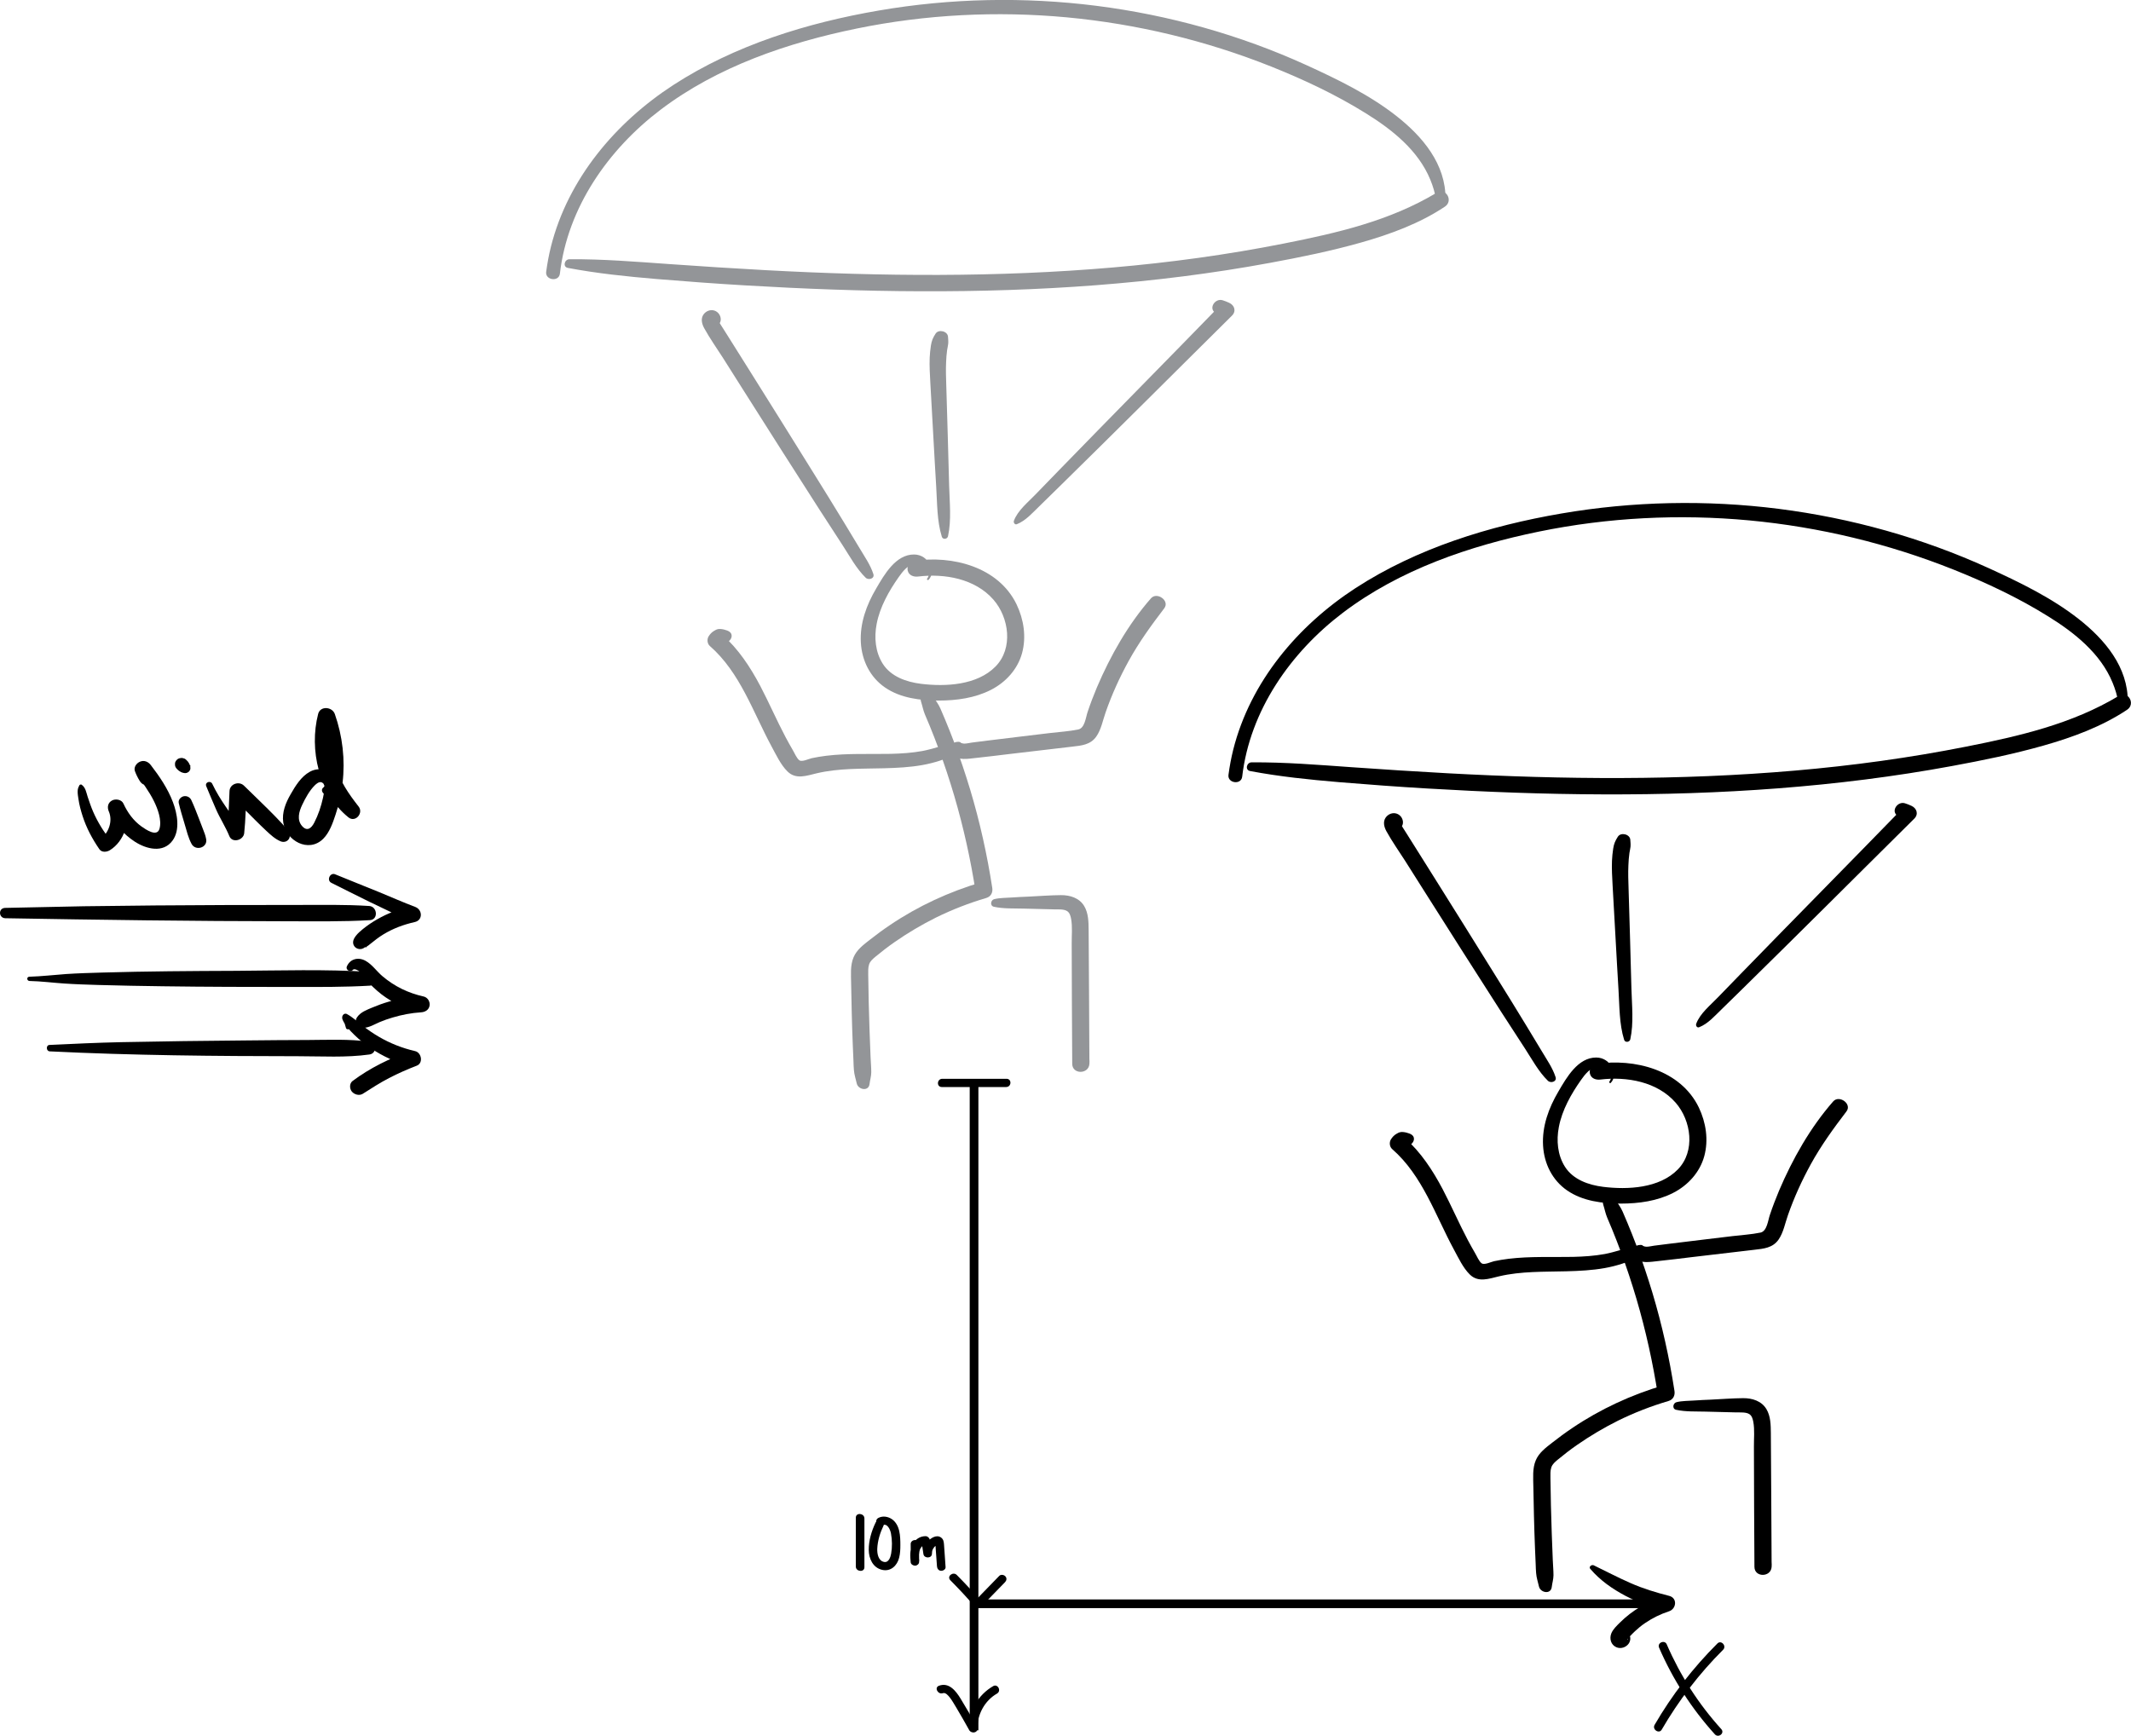 <?xml version="1.0" encoding="utf-8"?>
<!-- Generator: Adobe Illustrator 28.0.0, SVG Export Plug-In . SVG Version: 6.00 Build 0)  -->
<svg version="1.1" xmlns="http://www.w3.org/2000/svg" xmlns:xlink="http://www.w3.org/1999/xlink" x="0px" y="0px"
	 viewBox="0 0 245.49 199.99" style="enable-background:new 0 0 245.49 199.99;" xml:space="preserve">
<style type="text/css">
	.st0{fill:#939598;}
	.st1{fill:none;stroke:#000000;stroke-miterlimit:10;}
</style>
<g id="background">
</g>
<g id="main">
	<g>
		<g>
			<path class="st0" d="M106.97,66.81c0.47-0.5,0.41-1.1,0.16-1.7c-0.31-0.74-0.99-1.21-1.82-1.22c-2.12-0.02-3.44,2.32-4.37,3.91
				c-1.12,1.9-1.9,4.02-1.77,6.25c0.12,2.06,1.06,3.98,2.78,5.16c1.78,1.23,4.08,1.51,6.19,1.51c2.05,0,4.17-0.29,6.01-1.23
				c1.71-0.87,3.08-2.37,3.59-4.23c0.51-1.88,0.2-3.88-0.63-5.62c-2.1-4.34-7.42-5.68-11.84-5.01c-0.51,0.08-0.82,0.66-0.7,1.13
				c0.14,0.55,0.69,0.73,1.19,0.67c3.06-0.37,6.56,0.24,8.68,2.66c1.81,2.07,2.3,5.61,0.25,7.7c-2.12,2.17-5.77,2.35-8.6,2
				c-1.67-0.21-3.44-0.82-4.39-2.3c-0.87-1.36-1.01-3.05-0.71-4.6c0.37-1.95,1.42-3.81,2.55-5.41c0.44-0.63,1.08-1.44,1.9-1.56
				c0.9-0.14,2.01,0.89,1.37,1.75C106.72,66.76,106.88,66.9,106.97,66.81L106.97,66.81z"/>
		</g>
	</g>
	<g>
		<g>
			<path class="st0" d="M106.11,80.87c0.16,0.49,0.24,0.97,0.44,1.45c0.2,0.46,0.39,0.92,0.58,1.38c0.35,0.86,0.69,1.73,1.01,2.6
				c0.66,1.78,1.25,3.58,1.79,5.4c1.07,3.64,1.89,7.35,2.47,11.1c0.23-0.39,0.47-0.77,0.7-1.16c-3.75,1.1-7.34,2.76-10.58,4.95
				c-0.79,0.53-1.55,1.09-2.3,1.68c-0.73,0.57-1.52,1.15-1.89,2.03c-0.4,0.94-0.29,2.03-0.28,3.03c0.02,1.12,0.04,2.24,0.07,3.36
				c0.03,1.24,0.07,2.49,0.12,3.73c0.02,0.62,0.05,1.24,0.08,1.87c0.01,0.33,0.02,0.66,0.05,1c0.04,0.55,0.21,1.02,0.33,1.56
				c0.17,0.71,1.36,0.94,1.47,0.06c0.05-0.45,0.2-0.91,0.2-1.37c0-0.58-0.06-1.16-0.08-1.74c-0.04-1.04-0.08-2.07-0.12-3.11
				c-0.07-2.12-0.13-4.23-0.15-6.35c0-0.4-0.03-0.83,0.1-1.22c0.13-0.39,0.44-0.64,0.75-0.9c0.71-0.59,1.44-1.15,2.2-1.68
				c1.51-1.05,3.1-1.99,4.74-2.81c1.87-0.92,3.8-1.67,5.8-2.26c0.54-0.16,0.78-0.62,0.7-1.16c-0.59-3.82-1.43-7.61-2.54-11.31
				c-0.56-1.85-1.17-3.68-1.86-5.49c-0.33-0.87-0.67-1.73-1.03-2.59c-0.18-0.43-0.36-0.86-0.55-1.29c-0.21-0.48-0.51-0.86-0.78-1.31
				C107.08,79.5,105.78,79.89,106.11,80.87L106.11,80.87z"/>
		</g>
	</g>
	<g>
		<g>
			<path class="st0" d="M114.5,104.48c1.09,0.24,2.3,0.18,3.41,0.21c1.18,0.03,2.36,0.06,3.54,0.09c0.46,0.01,1.12-0.05,1.5,0.21
				c0.28,0.19,0.38,0.56,0.44,0.88c0.17,0.92,0.06,1.93,0.07,2.86c0.01,4.62,0.03,9.23,0.06,13.85c0.01,1.23,1.89,1.22,1.98,0.01
				c0.03-0.37-0.01-0.76-0.07-1.13c-0.13-0.75-1.27-0.92-1.56-0.19c-0.17,0.43-0.28,0.85-0.35,1.31c0.66,0,1.32,0.01,1.98,0.01
				c-0.03-5.15-0.05-10.3-0.09-15.45c-0.01-0.92-0.02-1.92-0.51-2.74c-0.56-0.94-1.64-1.27-2.68-1.26
				c-1.24,0.01-2.49,0.11-3.72,0.17c-0.64,0.03-1.28,0.05-1.92,0.1c-0.66,0.05-1.38,0.03-2.03,0.19
				C114.13,103.68,114,104.37,114.5,104.48L114.5,104.48z"/>
		</g>
	</g>
	<g>
		<g>
			<path class="st0" d="M109.65,85.97c-0.56-0.27-1.1-0.03-1.67,0.13c-0.57,0.16-1.13,0.32-1.71,0.43c-1.2,0.22-2.43,0.3-3.65,0.33
				c-2.48,0.05-4.96-0.08-7.43,0.22c-0.56,0.07-1.12,0.16-1.68,0.28c-0.35,0.08-1.1,0.45-1.41,0.25c-0.31-0.2-0.58-0.87-0.77-1.18
				c-0.29-0.5-0.57-1-0.84-1.51c-1.02-1.93-1.89-3.94-2.9-5.87c-1.15-2.18-2.53-4.28-4.39-5.92c0.05,0.38,0.1,0.76,0.15,1.14
				c0.11-0.18,0.27-0.21,0.46-0.3c0.44-0.21,0.71-0.84,0.21-1.19c-0.27-0.19-0.96-0.37-1.31-0.29c-0.16,0.03-0.32,0.12-0.45,0.2
				c-0.26,0.15-0.46,0.37-0.62,0.62c-0.22,0.35-0.17,0.87,0.15,1.14c3.48,3.05,4.95,7.59,7.09,11.55c0.52,0.95,1.05,2.11,1.83,2.88
				c0.98,0.98,2.22,0.49,3.38,0.22c2.54-0.6,5.18-0.51,7.77-0.58c1.47-0.04,2.95-0.11,4.4-0.37c0.68-0.12,1.35-0.29,2-0.5
				c0.55-0.18,1.47-0.48,1.62-1.12C109.91,86.34,109.86,86.07,109.65,85.97L109.65,85.97z"/>
		</g>
	</g>
	<g>
		<g>
			<path class="st0" d="M110.61,85.51c-0.15-0.05-0.15-0.04-0.32-0.03c-0.66,0.03-1.42,0.89-0.73,1.46c0.89,0.73,1.9,0.49,2.97,0.38
				c1.23-0.13,2.45-0.28,3.67-0.43c2.44-0.29,4.88-0.57,7.32-0.86c1.06-0.12,2.1-0.21,2.77-1.16c0.57-0.81,0.76-1.9,1.09-2.83
				c0.71-2.03,1.6-3.99,2.64-5.88c1.19-2.16,2.61-4.12,4.1-6.07c0.67-0.87-0.84-1.94-1.53-1.15c-2.63,3-4.67,6.61-6.23,10.27
				c-0.39,0.93-0.75,1.87-1.07,2.83c-0.21,0.62-0.32,1.85-1.07,2.01c-1.06,0.22-2.18,0.28-3.25,0.41c-1.14,0.14-2.27,0.28-3.41,0.41
				c-1.26,0.15-2.52,0.31-3.78,0.46c-0.61,0.07-1.21,0.15-1.82,0.23c-0.28,0.04-0.6,0.12-0.88,0.12c-0.26,0-0.43-0.13-0.67-0.21
				c0.01,0.08,0.02,0.17,0.03,0.25c0.05-0.01,0.1-0.02,0.14-0.03C110.69,85.71,110.72,85.55,110.61,85.51L110.61,85.51z"/>
		</g>
	</g>
	<g>
		<g>
			<path class="st0" d="M100.61,66.14c-0.34-1.06-1.01-2-1.57-2.95c-0.59-0.99-1.19-1.97-1.79-2.96c-1.17-1.93-2.36-3.85-3.55-5.76
				c-2.38-3.83-4.76-7.65-7.16-11.47c-0.69-1.09-1.37-2.19-2.06-3.28c-0.33-0.53-0.66-1.06-1-1.59c-0.16-0.25-0.31-0.49-0.47-0.74
				c-0.08-0.13-0.15-0.27-0.24-0.39c-0.03-0.04-0.05-0.08-0.06-0.12c-0.13-0.39-0.5-0.31-1.12,0.23c0-0.19,0.01-0.37,0.01-0.56
				c0.05-0.06,0.1-0.13,0.16-0.19c-0.67,0.34-0.16,1.33,0.49,1.26c1.07-0.12,0.98-1.48,0.09-1.82c-0.48-0.18-1.01,0.03-1.3,0.44
				c-0.34,0.49-0.18,1.09,0.08,1.57c0.65,1.18,1.45,2.31,2.18,3.45c0.76,1.2,1.51,2.39,2.27,3.59c2.93,4.64,5.88,9.26,8.84,13.88
				c0.89,1.38,1.78,2.75,2.68,4.13c0.8,1.23,1.57,2.67,2.63,3.7C100.04,66.88,100.79,66.68,100.61,66.14L100.61,66.14z"/>
		</g>
	</g>
	<g>
		<g>
			<path class="st0" d="M109.21,61.79c0.41-1.87,0.18-3.93,0.13-5.84c-0.05-1.94-0.11-3.87-0.16-5.8c-0.06-1.92-0.11-3.83-0.17-5.75
				c-0.03-0.88-0.06-1.76-0.02-2.65c0.02-0.48,0.05-0.95,0.12-1.43c0.03-0.23,0.1-0.46,0.12-0.69c0.03-0.29,0-0.53-0.02-0.82
				c-0.03-0.65-1.08-0.91-1.43-0.37c-0.31,0.48-0.45,0.81-0.54,1.37c-0.07,0.46-0.12,0.93-0.14,1.4c-0.04,0.94,0.02,1.89,0.07,2.83
				c0.12,2.09,0.24,4.17,0.35,6.26c0.11,1.93,0.21,3.85,0.33,5.78c0.12,1.89,0.08,3.94,0.65,5.77
				C108.62,62.21,109.14,62.12,109.21,61.79L109.21,61.79z"/>
		</g>
	</g>
	<g>
		<g>
			<path class="st0" d="M117.14,60.4c1.02-0.4,1.79-1.3,2.56-2.04c0.81-0.79,1.62-1.58,2.42-2.37c1.61-1.59,3.22-3.17,4.83-4.76
				c3.19-3.15,6.37-6.32,9.55-9.48c1.81-1.79,3.61-3.59,5.42-5.38c0.52-0.51,0.3-1.2-0.32-1.48c-0.24-0.11-0.48-0.21-0.74-0.29
				c-0.89-0.29-1.71,0.97-0.8,1.48c0.31,0.17,0.63,0.32,0.95,0.46c-0.11-0.49-0.22-0.98-0.32-1.48c-6.25,6.43-12.55,12.8-18.8,19.23
				c-0.86,0.89-1.73,1.77-2.59,2.67c-0.86,0.9-2.07,1.86-2.5,3.05C116.73,60.21,116.9,60.49,117.14,60.4L117.14,60.4z"/>
		</g>
	</g>
	<g>
		<g>
			<path class="st0" d="M65.42,30.87c3.38,0.64,6.8,0.99,10.23,1.28c3.38,0.28,6.76,0.53,10.15,0.73c6.75,0.4,13.51,0.66,20.27,0.68
				c13.47,0.05,26.97-0.82,40.22-3.27c3.53-0.65,7.06-1.37,10.52-2.35c3.35-0.95,6.73-2.19,9.64-4.13c1.02-0.68,0.1-2.24-0.94-1.61
				c-5.39,3.25-11.5,4.65-17.61,5.86c-6.51,1.29-13.1,2.19-19.71,2.76c-13.29,1.15-26.66,1.03-39.97,0.31
				c-3.69-0.2-7.39-0.44-11.08-0.7c-3.85-0.27-7.69-0.59-11.55-0.56C65.02,29.88,64.8,30.76,65.42,30.87L65.42,30.87z"/>
		</g>
	</g>
	<g>
		<g>
			<path class="st0" d="M166.52,22.94c0.05-4.03-2.65-7.22-5.66-9.58c-3.12-2.45-6.8-4.23-10.39-5.87
				c-7.64-3.48-15.83-5.76-24.16-6.82c-8.31-1.05-16.8-0.88-25.06,0.54c-8.28,1.42-16.6,3.99-23.69,8.59
				c-6.66,4.33-12.12,10.8-14.09,18.61c-0.24,0.96-0.42,1.93-0.55,2.91c-0.13,0.97,1.47,1.19,1.58,0.21
				c0.89-7.63,5.58-14.32,11.59-18.88c6.55-4.97,14.61-7.72,22.6-9.36c7.96-1.63,16.13-2.04,24.22-1.29
				c8.08,0.76,16.02,2.67,23.56,5.68c3.75,1.5,7.45,3.24,10.88,5.38c3.02,1.87,6.03,4.26,7.42,7.64c0.31,0.75,0.54,1.52,0.67,2.32
				C165.54,23.61,166.51,23.54,166.52,22.94L166.52,22.94z"/>
		</g>
	</g>
	<g>
		<g>
			<path d="M185.56,124.77c0.47-0.5,0.41-1.1,0.16-1.7c-0.31-0.74-0.99-1.21-1.82-1.22c-2.12-0.02-3.44,2.32-4.37,3.91
				c-1.12,1.9-1.9,4.02-1.77,6.25c0.12,2.06,1.06,3.98,2.78,5.16c1.78,1.23,4.08,1.51,6.19,1.51c2.05,0,4.17-0.29,6.01-1.23
				c1.71-0.87,3.08-2.37,3.59-4.23c0.51-1.88,0.2-3.88-0.63-5.62c-2.1-4.34-7.42-5.68-11.84-5.01c-0.51,0.08-0.82,0.66-0.7,1.13
				c0.14,0.55,0.69,0.73,1.19,0.67c3.06-0.37,6.56,0.24,8.68,2.66c1.81,2.07,2.3,5.61,0.25,7.7c-2.12,2.17-5.77,2.35-8.6,2
				c-1.67-0.21-3.44-0.82-4.39-2.3c-0.87-1.36-1.01-3.05-0.71-4.6c0.37-1.95,1.42-3.81,2.55-5.41c0.44-0.63,1.08-1.44,1.9-1.56
				c0.9-0.14,2.01,0.89,1.37,1.75C185.32,124.72,185.48,124.86,185.56,124.77L185.56,124.77z"/>
		</g>
	</g>
	<g>
		<g>
			<path d="M184.7,138.83c0.16,0.49,0.24,0.97,0.44,1.45c0.2,0.46,0.39,0.92,0.58,1.38c0.35,0.86,0.69,1.73,1.01,2.6
				c0.66,1.78,1.25,3.58,1.79,5.4c1.07,3.64,1.89,7.35,2.47,11.1c0.23-0.39,0.47-0.77,0.7-1.16c-3.75,1.1-7.34,2.76-10.58,4.95
				c-0.79,0.53-1.55,1.09-2.3,1.68c-0.73,0.57-1.52,1.15-1.89,2.03c-0.4,0.94-0.29,2.03-0.28,3.03c0.02,1.12,0.04,2.24,0.07,3.36
				c0.03,1.24,0.07,2.49,0.12,3.73c0.02,0.62,0.05,1.24,0.08,1.87c0.01,0.33,0.02,0.66,0.05,1c0.04,0.55,0.21,1.02,0.33,1.56
				c0.17,0.71,1.36,0.94,1.47,0.06c0.05-0.45,0.2-0.91,0.2-1.37c0-0.58-0.06-1.16-0.08-1.74c-0.04-1.04-0.08-2.07-0.12-3.11
				c-0.07-2.12-0.13-4.23-0.15-6.35c0-0.4-0.03-0.83,0.1-1.22c0.13-0.39,0.44-0.64,0.75-0.9c0.71-0.59,1.44-1.15,2.2-1.68
				c1.51-1.05,3.1-1.99,4.74-2.81c1.87-0.92,3.8-1.67,5.8-2.26c0.54-0.16,0.78-0.62,0.7-1.16c-0.59-3.82-1.43-7.61-2.54-11.31
				c-0.56-1.85-1.17-3.68-1.86-5.49c-0.33-0.87-0.67-1.73-1.03-2.59c-0.18-0.43-0.36-0.86-0.55-1.29c-0.21-0.48-0.51-0.86-0.78-1.31
				C185.68,137.46,184.37,137.86,184.7,138.83L184.7,138.83z"/>
		</g>
	</g>
	<g>
		<g>
			<path d="M193.09,162.44c1.09,0.24,2.3,0.18,3.41,0.21c1.18,0.03,2.36,0.06,3.54,0.09c0.46,0.01,1.12-0.05,1.5,0.21
				c0.28,0.19,0.38,0.56,0.44,0.88c0.17,0.92,0.06,1.93,0.07,2.86c0.01,4.62,0.03,9.23,0.06,13.85c0.01,1.23,1.89,1.22,1.98,0.01
				c0.03-0.37-0.01-0.76-0.07-1.13c-0.13-0.75-1.27-0.92-1.56-0.19c-0.17,0.43-0.28,0.85-0.35,1.31c0.66,0,1.32,0.01,1.98,0.01
				c-0.03-5.15-0.05-10.3-0.09-15.45c-0.01-0.92-0.02-1.92-0.51-2.74c-0.56-0.94-1.64-1.27-2.68-1.26
				c-1.24,0.01-2.49,0.11-3.72,0.17c-0.64,0.03-1.28,0.05-1.92,0.1c-0.66,0.05-1.38,0.03-2.03,0.19
				C192.73,161.65,192.59,162.33,193.09,162.44L193.09,162.44z"/>
		</g>
	</g>
	<g>
		<g>
			<path d="M188.25,143.93c-0.56-0.27-1.1-0.03-1.67,0.13c-0.57,0.16-1.13,0.32-1.71,0.43c-1.2,0.22-2.43,0.3-3.65,0.33
				c-2.48,0.05-4.96-0.08-7.43,0.22c-0.56,0.07-1.12,0.16-1.68,0.28c-0.35,0.08-1.1,0.45-1.41,0.25c-0.31-0.2-0.58-0.87-0.77-1.18
				c-0.29-0.5-0.57-1-0.84-1.51c-1.02-1.93-1.89-3.94-2.9-5.87c-1.15-2.18-2.53-4.28-4.39-5.92c0.05,0.38,0.1,0.76,0.15,1.14
				c0.11-0.18,0.27-0.21,0.46-0.3c0.44-0.21,0.71-0.84,0.21-1.19c-0.27-0.19-0.96-0.37-1.31-0.29c-0.16,0.03-0.32,0.12-0.45,0.2
				c-0.26,0.15-0.46,0.37-0.62,0.62c-0.22,0.35-0.17,0.87,0.15,1.14c3.48,3.05,4.95,7.59,7.09,11.55c0.52,0.95,1.05,2.11,1.83,2.88
				c0.98,0.98,2.22,0.49,3.38,0.22c2.54-0.6,5.18-0.51,7.77-0.58c1.47-0.04,2.95-0.11,4.4-0.37c0.68-0.12,1.35-0.29,2-0.5
				c0.55-0.18,1.47-0.48,1.62-1.12C188.51,144.31,188.45,144.03,188.25,143.93L188.25,143.93z"/>
		</g>
	</g>
	<g>
		<g>
			<path d="M189.2,143.48c-0.15-0.05-0.15-0.04-0.32-0.03c-0.66,0.03-1.42,0.89-0.73,1.46c0.89,0.73,1.9,0.49,2.97,0.38
				c1.23-0.13,2.45-0.28,3.67-0.43c2.44-0.29,4.88-0.57,7.32-0.86c1.06-0.12,2.1-0.21,2.77-1.16c0.57-0.81,0.76-1.9,1.09-2.83
				c0.71-2.03,1.6-3.99,2.64-5.88c1.19-2.16,2.61-4.12,4.1-6.07c0.67-0.87-0.84-1.94-1.53-1.15c-2.63,3-4.67,6.61-6.23,10.27
				c-0.39,0.93-0.75,1.87-1.07,2.83c-0.21,0.62-0.32,1.85-1.07,2.01c-1.06,0.22-2.18,0.28-3.25,0.41c-1.14,0.14-2.27,0.28-3.41,0.41
				c-1.26,0.15-2.52,0.31-3.78,0.46c-0.61,0.07-1.21,0.15-1.82,0.23c-0.28,0.04-0.6,0.12-0.88,0.12c-0.26,0-0.43-0.13-0.67-0.21
				c0.01,0.08,0.02,0.17,0.03,0.25c0.05-0.01,0.1-0.02,0.14-0.03C189.29,143.68,189.31,143.52,189.2,143.48L189.2,143.48z"/>
		</g>
	</g>
	<g>
		<g>
			<path d="M179.2,124.1c-0.34-1.06-1.01-2-1.57-2.95c-0.59-0.99-1.19-1.97-1.79-2.96c-1.17-1.93-2.36-3.85-3.55-5.76
				c-2.38-3.83-4.76-7.65-7.16-11.47c-0.69-1.09-1.37-2.19-2.06-3.28c-0.33-0.53-0.66-1.06-1-1.59c-0.16-0.25-0.31-0.49-0.47-0.74
				c-0.08-0.13-0.15-0.27-0.24-0.39c-0.03-0.04-0.05-0.08-0.06-0.12c-0.13-0.39-0.5-0.31-1.12,0.23c0-0.19,0.01-0.37,0.01-0.56
				c0.05-0.06,0.1-0.13,0.16-0.19c-0.67,0.34-0.16,1.33,0.49,1.26c1.07-0.12,0.98-1.48,0.09-1.82c-0.48-0.18-1.01,0.03-1.3,0.44
				c-0.34,0.49-0.18,1.09,0.08,1.57c0.65,1.18,1.45,2.31,2.18,3.45c0.76,1.2,1.51,2.39,2.27,3.59c2.93,4.64,5.88,9.26,8.84,13.88
				c0.89,1.38,1.78,2.75,2.68,4.13c0.8,1.23,1.57,2.67,2.63,3.7C178.63,124.85,179.38,124.64,179.2,124.1L179.2,124.1z"/>
		</g>
	</g>
	<g>
		<g>
			<path d="M187.81,119.75c0.41-1.87,0.18-3.93,0.13-5.84c-0.05-1.94-0.11-3.87-0.16-5.8c-0.06-1.92-0.11-3.83-0.17-5.75
				c-0.03-0.88-0.06-1.76-0.02-2.65c0.02-0.48,0.05-0.95,0.12-1.43c0.03-0.23,0.1-0.46,0.12-0.69c0.03-0.29,0-0.53-0.02-0.82
				c-0.03-0.65-1.08-0.91-1.43-0.37c-0.31,0.48-0.45,0.81-0.54,1.37c-0.07,0.46-0.12,0.93-0.14,1.4c-0.04,0.94,0.02,1.89,0.07,2.83
				c0.12,2.09,0.24,4.17,0.35,6.26c0.11,1.93,0.21,3.85,0.33,5.78c0.12,1.89,0.08,3.94,0.65,5.77
				C187.22,120.17,187.74,120.08,187.81,119.75L187.81,119.75z"/>
		</g>
	</g>
	<g>
		<g>
			<path d="M195.74,118.36c1.02-0.4,1.79-1.3,2.56-2.04c0.81-0.79,1.62-1.58,2.42-2.37c1.61-1.59,3.22-3.17,4.83-4.76
				c3.19-3.15,6.37-6.32,9.55-9.48c1.81-1.79,3.61-3.59,5.42-5.38c0.52-0.51,0.3-1.2-0.32-1.48c-0.24-0.11-0.48-0.21-0.74-0.29
				c-0.89-0.29-1.71,0.97-0.8,1.48c0.31,0.17,0.63,0.32,0.95,0.46c-0.11-0.49-0.22-0.98-0.32-1.48c-6.25,6.43-12.55,12.8-18.8,19.23
				c-0.86,0.89-1.73,1.77-2.59,2.67c-0.86,0.9-2.07,1.86-2.5,3.05C195.33,118.18,195.5,118.46,195.74,118.36L195.74,118.36z"/>
		</g>
	</g>
	<g>
		<g>
			<path d="M144.01,88.84c3.38,0.64,6.8,0.99,10.23,1.28c3.38,0.28,6.76,0.53,10.15,0.73c6.75,0.4,13.51,0.66,20.27,0.68
				c13.47,0.05,26.97-0.82,40.22-3.27c3.53-0.65,7.06-1.37,10.52-2.35c3.35-0.95,6.73-2.19,9.64-4.13c1.02-0.68,0.1-2.24-0.94-1.61
				c-5.39,3.25-11.5,4.65-17.61,5.86c-6.51,1.29-13.1,2.19-19.71,2.76c-13.29,1.15-26.66,1.03-39.97,0.31
				c-3.69-0.2-7.39-0.44-11.08-0.7c-3.85-0.27-7.69-0.59-11.55-0.56C143.61,87.84,143.39,88.72,144.01,88.84L144.01,88.84z"/>
		</g>
	</g>
	<g>
		<g>
			<path d="M245.12,80.9c0.05-4.03-2.65-7.22-5.66-9.58c-3.12-2.45-6.8-4.23-10.39-5.87c-7.64-3.48-15.83-5.76-24.16-6.82
				c-8.31-1.05-16.8-0.88-25.06,0.54c-8.28,1.42-16.6,3.99-23.69,8.59c-6.66,4.33-12.12,10.8-14.09,18.61
				c-0.24,0.96-0.42,1.93-0.55,2.91c-0.13,0.97,1.47,1.19,1.58,0.21c0.89-7.63,5.58-14.32,11.59-18.88
				c6.55-4.97,14.61-7.72,22.6-9.36c7.96-1.63,16.13-2.04,24.22-1.29c8.08,0.76,16.02,2.67,23.56,5.68
				c3.75,1.5,7.45,3.24,10.88,5.38c3.02,1.87,6.03,4.26,7.42,7.64c0.31,0.75,0.54,1.52,0.67,2.32
				C244.14,81.57,245.11,81.5,245.12,80.9L245.12,80.9z"/>
		</g>
	</g>
	<g>
		<g>
			<path d="M183.2,180.77c1.14,1.33,2.53,2.3,4.08,3.12c1.41,0.74,2.91,1.37,4.46,1.78c0.01-0.59,0.02-1.19,0.03-1.78
				c-1.94,0.61-3.73,1.64-5.17,3.08c-0.36,0.36-0.79,0.76-0.98,1.24c-0.24,0.61-0.04,1.32,0.59,1.59c0.52,0.22,1.14,0.01,1.45-0.47
				c0.34-0.54,0.09-1.28-0.54-1.45c-0.42-0.11-0.89,0.02-1.09,0.43c-0.18,0.37-0.09,0.88,0.3,1.09c0.02,0.01,0.04,0.02,0.06,0.03
				c-0.1-0.11-0.2-0.22-0.31-0.33c0.01,0.01,0.01,0.03,0.02,0.04c-0.03-0.15-0.07-0.3-0.1-0.45c0,0.02-0.01,0.03-0.01,0.05
				c0.05-0.14,0.1-0.29,0.15-0.43c0.24-0.15,0.28-0.2,0.14-0.14c0.16-0.04,0.32-0.07,0.48-0.11c0.04,0.01,0.08,0.01,0.13,0.02
				c0.14,0.08,0.28,0.16,0.42,0.25c-0.02-0.02-0.03-0.04-0.05-0.05c0.08,0.14,0.16,0.28,0.24,0.41c0.1,0.28-0.16,0.3,0.02,0.12
				c0.1-0.1,0.19-0.21,0.28-0.31c0.17-0.19,0.36-0.36,0.54-0.54c0.36-0.34,0.75-0.66,1.16-0.94c0.85-0.58,1.78-1.04,2.76-1.36
				c0.86-0.27,1.01-1.53,0.03-1.78c-1.53-0.39-3.02-0.84-4.46-1.48c-1.44-0.63-2.84-1.37-4.25-2.05
				C183.33,180.26,182.99,180.54,183.2,180.77L183.2,180.77z"/>
		</g>
	</g>
	<g>
		<g>
			<path d="M0.61,105.8c10.84,0.19,21.66,0.34,32.5,0.35c3.17,0,6.34,0.06,9.51-0.13c0.98-0.06,0.86-1.56-0.08-1.63
				c-2.76-0.18-5.53-0.12-8.29-0.12c-2.74,0-5.48,0-8.22,0.01c-5.45,0.02-10.9,0.06-16.35,0.14c-3.04,0.05-6.07,0.14-9.1,0.19
				C-0.22,104.64-0.17,105.78,0.61,105.8L0.61,105.8z"/>
		</g>
	</g>
	<g>
		<g>
			<path d="M3.4,113.03c1.33,0.03,2.64,0.2,3.96,0.29c1.31,0.09,2.63,0.13,3.94,0.17c2.49,0.07,4.97,0.12,7.46,0.15
				c5.03,0.07,10.07,0.08,15.11,0.08c2.92,0,5.83,0.02,8.74-0.15c0.95-0.05,0.87-1.53-0.06-1.59c-5.11-0.32-10.26-0.15-15.37-0.12
				c-5.14,0.02-10.28,0.05-15.42,0.2c-1.38,0.04-2.76,0.08-4.14,0.17c-1.42,0.1-2.83,0.27-4.24,0.31
				C3.04,112.55,3.08,113.02,3.4,113.03L3.4,113.03z"/>
		</g>
	</g>
	<g>
		<g>
			<path d="M5.73,121.14c9.53,0.47,19.08,0.55,28.61,0.56c2.73,0,5.52,0.18,8.22-0.2c0.86-0.12,0.88-1.35,0.01-1.47
				c-2.34-0.33-4.73-0.21-7.09-0.2c-2.36,0-4.72,0.03-7.09,0.05c-4.82,0.04-9.64,0.1-14.46,0.2c-2.74,0.06-5.48,0.19-8.22,0.32
				C5.28,120.41,5.3,121.12,5.73,121.14L5.73,121.14z"/>
		</g>
	</g>
	<g>
		<g>
			<path d="M38.17,101.72c1.46,0.72,2.9,1.47,4.37,2.18c1.51,0.73,3.04,1.43,4.52,2.22c0.09-0.55,0.19-1.09,0.28-1.64
				c-1.35,0.24-2.68,0.75-3.86,1.43c-0.59,0.33-1.16,0.72-1.68,1.14c-0.47,0.39-1.37,1.13-1.06,1.84c0.18,0.42,0.72,0.59,1.12,0.37
				c0.09-0.04,0.17-0.1,0.23-0.18c-0.03,0.15,0.03,0.14,0.18-0.03c0.14-0.09,0.27-0.18,0.39-0.29c0.49-0.39,0.96-0.77,1.49-1.09
				c1.13-0.69,2.34-1.14,3.63-1.43c0.95-0.21,0.9-1.42,0.06-1.74c-1.41-0.53-2.8-1.15-4.19-1.72c-1.67-0.69-3.36-1.34-5.04-2.04
				C38.03,100.49,37.59,101.43,38.17,101.72L38.17,101.72z"/>
		</g>
	</g>
	<g>
		<g>
			<path d="M40.65,111.75c0.16-0.2,0.63,0.07,0.76,0.2c0.26,0.24,0.45,0.56,0.68,0.83c0.55,0.66,1.18,1.26,1.86,1.79
				c1.25,0.96,2.77,1.68,4.31,2.03c0.1-0.61,0.19-1.21,0.29-1.82c-1.29,0.08-2.58,0.28-3.82,0.65c-0.62,0.18-1.24,0.41-1.84,0.66
				c-0.64,0.27-1.34,0.52-1.75,1.11c-0.41,0.6,0.07,1.27,0.76,1.23c0.67-0.04,1.22-0.4,1.83-0.66c0.49-0.21,0.99-0.38,1.5-0.53
				c1.07-0.32,2.17-0.53,3.29-0.6c0.47-0.03,0.9-0.29,0.97-0.79c0.06-0.45-0.22-0.92-0.68-1.03c-1.76-0.39-3.36-1.16-4.74-2.33
				c-0.68-0.57-1.19-1.36-1.97-1.79c-0.82-0.45-1.76-0.23-2.14,0.65C39.78,111.76,40.38,112.09,40.65,111.75L40.65,111.75z"/>
		</g>
	</g>
	<g>
		<g>
			<path d="M40.31,118.37c-0.05-0.37-0.14-0.74-0.07-1.11c-0.27,0.04-0.55,0.07-0.82,0.11c0.27,0.74,0.87,1.35,1.43,1.9
				c0.57,0.55,1.19,1.05,1.85,1.5c1.39,0.94,2.94,1.64,4.56,2.09c0.01-0.59,0.03-1.18,0.04-1.77c-2.35,0.83-4.68,1.96-6.68,3.46
				c-0.38,0.28-0.36,0.89-0.09,1.22c0.29,0.35,0.85,0.51,1.26,0.26c1-0.63,1.97-1.27,3.02-1.81c1.04-0.54,2.11-1.01,3.2-1.43
				c0.78-0.3,0.55-1.51-0.19-1.68c-1.47-0.34-2.87-0.89-4.17-1.65c-0.62-0.36-1.22-0.77-1.79-1.21c-0.62-0.47-1.2-1.03-1.88-1.4
				c-0.4-0.22-0.71,0.32-0.49,0.64c0.2,0.28,0.27,0.65,0.37,0.97C39.92,118.67,40.35,118.65,40.31,118.37L40.31,118.37z"/>
		</g>
	</g>
	<g>
		<g>
			<path d="M9.55,90.86c0-0.1-0.01-0.19-0.01-0.29c-0.11-0.05-0.22-0.1-0.33-0.14c-0.4,0.44-0.25,1.1-0.17,1.65
				c0.09,0.65,0.27,1.3,0.47,1.93c0.44,1.38,1.12,2.65,1.94,3.84c0.28,0.4,0.86,0.33,1.21,0.11c1.67-1.04,2.4-3.33,1.66-5.15
				c-0.59,0.22-1.19,0.44-1.78,0.67c0.61,1.44,1.7,2.66,3.01,3.51c1.31,0.84,3.24,1.34,4.32-0.13c0.91-1.23,0.55-3.12,0.05-4.44
				c-0.59-1.56-1.54-2.96-2.55-4.27c-0.3-0.39-0.76-0.59-1.24-0.39c-0.41,0.17-0.76,0.65-0.58,1.11c0.15,0.4,0.33,0.77,0.56,1.13
				c0.23,0.37,0.66,0.59,1.09,0.41c0.19-0.08,0.35-0.23,0.43-0.42c0.03-0.08,0.09-0.64-0.01-0.61c0.16-0.04-0.12-0.88-0.15-1
				c-0.61,0.24-1.21,0.48-1.82,0.72c0.74,1.04,1.51,2.05,2.08,3.2c0.44,0.89,0.93,2.19,0.64,3.2c-0.29,0.98-1.58,0.07-2.08-0.28
				c-0.93-0.67-1.6-1.6-2.07-2.63c-0.21-0.47-0.9-0.58-1.31-0.36c-0.49,0.26-0.58,0.78-0.38,1.25c0.5,1.14-0.02,2.52-0.99,3.23
				c0.4,0.04,0.81,0.08,1.21,0.11c-0.82-0.99-1.49-2.09-2.01-3.27c-0.25-0.57-0.44-1.15-0.64-1.74c-0.17-0.52-0.23-1.06-0.69-1.39
				c-0.11-0.08-0.3,0.01-0.29,0.15c0.01,0.09,0.02,0.19,0.03,0.28C9.21,91.06,9.55,91.1,9.55,90.86L9.55,90.86z"/>
		</g>
	</g>
	<g>
		<g>
			<path d="M20.59,92.52c0.19,0.82,0.44,1.62,0.68,2.43c0.23,0.77,0.42,1.59,0.8,2.29c0.46,0.85,1.86,0.44,1.68-0.55
				c-0.07-0.39-0.2-0.74-0.35-1.11c-0.18-0.46-0.35-0.92-0.53-1.38c-0.26-0.67-0.52-1.35-0.83-2.01c-0.16-0.34-0.52-0.52-0.89-0.44
				C20.84,91.82,20.51,92.15,20.59,92.52L20.59,92.52z"/>
		</g>
	</g>
	<g>
		<g>
			<path d="M20.3,88.5c0.01,0.02,0.03,0.04,0.04,0.05c0.05,0.07,0.11,0.12,0.18,0.18c0.03,0.03,0.06,0.06,0.09,0.08
				c0.06,0.05,0.16,0.09,0.23,0.14c0.08,0.05,0.11,0.05,0.24,0.09c0.03,0.01,0.05,0.02,0.08,0.02c0.11,0.03,0.22,0.03,0.33,0
				c0.1-0.03,0.19-0.08,0.27-0.15c0.08-0.08,0.13-0.17,0.16-0.27c0.03-0.11,0.02-0.21-0.01-0.31c0.05-0.04,0.04-0.1-0.04-0.18
				c0,0,0-0.01-0.01-0.01c0-0.01-0.01-0.02-0.01-0.03c-0.01-0.02-0.01-0.03-0.02-0.05c-0.04-0.09-0.09-0.18-0.15-0.26
				c-0.02-0.03-0.04-0.06-0.07-0.09c-0.06-0.07-0.14-0.14-0.21-0.21c-0.08-0.07-0.17-0.11-0.27-0.13c-0.1-0.04-0.2-0.05-0.31-0.03
				c-0.06,0.01-0.13,0.03-0.19,0.04c-0.09,0.03-0.18,0.08-0.24,0.15c-0.05,0.04-0.09,0.09-0.12,0.14c-0.06,0.08-0.1,0.17-0.11,0.27
				c0,0.07,0,0.13,0,0.2C20.17,88.28,20.22,88.4,20.3,88.5L20.3,88.5z"/>
		</g>
	</g>
	<g>
		<g>
			<path d="M23.76,90.59c0.37,0.89,0.74,1.78,1.13,2.67c0.46,1.05,1.1,2.02,1.53,3.08c0.34,0.84,1.63,0.47,1.71-0.33
				c0.17-1.6,0.19-3.22,0.26-4.83c-0.56,0.21-1.11,0.41-1.67,0.62c0.88,0.89,1.76,1.78,2.65,2.66c0.43,0.43,0.87,0.86,1.31,1.27
				c0.49,0.46,1.02,0.95,1.65,1.21c0.34,0.14,0.74,0.05,0.94-0.26c0.09-0.14,0.13-0.29,0.11-0.45c-0.01-0.08-0.21-0.54-0.27-0.48
				c0.25-0.23-4.56-4.77-5-5.22c-0.57-0.57-1.64-0.21-1.67,0.62c-0.05,1.58-0.18,3.17-0.13,4.75c0.53-0.17,1.06-0.34,1.58-0.51
				c-0.75-0.71-1.3-1.61-1.89-2.45c-0.58-0.84-1.1-1.69-1.54-2.61C24.27,89.89,23.57,90.12,23.76,90.59L23.76,90.59z"/>
		</g>
	</g>
	<g>
		<g>
			<path d="M37.85,91.54c0.83-0.39,0.85-1.39,0.4-2.1c-0.57-0.9-1.69-1-2.57-0.51c-0.98,0.54-1.65,1.62-2.19,2.57
				c-0.57,0.98-1.03,2.1-0.86,3.26c0.31,2.11,2.91,3.55,4.59,1.9c0.74-0.73,1.12-1.84,1.44-2.81c0.4-1.18,0.65-2.4,0.8-3.63
				c0.32-2.67,0-5.42-0.89-7.95c-0.3-0.84-1.67-0.97-1.92-0.01c-1.06,4.11,0.09,9.18,3.49,11.92c0.79,0.64,1.77-0.49,1.17-1.25
				c-1.16-1.48-2.17-2.94-2.68-4.78c-0.49-1.76-0.52-3.61-0.07-5.38c-0.64,0-1.28-0.01-1.92-0.01c0.7,1.98,1.03,4.04,0.95,6.13
				c-0.08,1.98-0.47,4.13-1.39,5.9c-0.33,0.64-0.82,1.06-1.41,0.38c-0.62-0.72-0.34-1.68,0.03-2.45c0.36-0.76,0.84-1.64,1.44-2.23
				c0.18-0.18,0.48-0.43,0.75-0.36c0.24,0.07,0.52,0.4,0.26,0.59C36.79,91.07,37.36,91.77,37.85,91.54L37.85,91.54z"/>
		</g>
	</g>
	<g>
		<g>
			<path d="M191.13,189.86c1.58,3.65,3.75,7.02,6.42,9.97c0.41,0.46,1.17-0.13,0.74-0.6c-2.62-2.89-4.73-6.18-6.28-9.76
				C191.77,188.9,190.87,189.28,191.13,189.86L191.13,189.86z"/>
		</g>
	</g>
	<g>
		<g>
			<path d="M191.43,199.29c1.95-3.36,4.32-6.46,7.07-9.2c0.44-0.44-0.22-1.16-0.65-0.73c-2.81,2.8-5.25,5.95-7.24,9.38
				C190.3,199.28,191.13,199.82,191.43,199.29L191.43,199.29z"/>
		</g>
	</g>
	<line class="st1" x1="112.21" y1="125.01" x2="112.21" y2="199.37"/>
	<g>
		<g>
			<path d="M108.62,195.09c0.31-0.11,0.63,0.29,0.79,0.49c0.28,0.35,0.5,0.77,0.74,1.15c0.52,0.87,1.02,1.75,1.51,2.63
				c0.21,0.38,0.94,0.35,0.93-0.16c-0.02-1.63,0.83-3.24,2.26-4.06c0.55-0.32,0.08-1.17-0.44-0.86c-1.71,0.99-2.83,2.85-2.8,4.85
				c0.31-0.05,0.62-0.11,0.93-0.16c-0.6-1.1-1.22-2.18-1.88-3.25c-0.53-0.87-1.33-1.91-2.48-1.49
				C107.58,194.44,108.06,195.29,108.62,195.09L108.62,195.09z"/>
		</g>
	</g>
	<g>
		<g>
			<path d="M109.48,182.08c0.97,0.98,1.91,1.98,2.81,3.03c0.16,0.18,0.51,0.25,0.7,0.06c0.93-0.96,1.86-1.92,2.79-2.87
				c0.18-0.19,0.23-0.46,0.04-0.67c-0.16-0.18-0.51-0.25-0.7-0.06c-0.93,0.96-1.86,1.92-2.79,2.87c0.23,0.02,0.46,0.04,0.7,0.06
				c-0.9-1.04-1.84-2.05-2.81-3.03C109.79,181.04,109.03,181.63,109.48,182.08L109.48,182.08z"/>
		</g>
	</g>
	<g>
		<g>
			<path d="M108.5,125.25c2.47,0,4.93,0,7.4,0c0.64,0,0.68-0.95,0.05-0.95c-2.47,0-4.93,0-7.4,0
				C107.92,124.31,107.87,125.25,108.5,125.25L108.5,125.25z"/>
		</g>
	</g>
	<g>
		<g>
			<path d="M98.59,174.87c0,1.88,0,3.76,0,5.63c0,0.6,0.99,0.7,0.99,0.08c0-1.88,0-3.76,0-5.63
				C99.57,174.34,98.59,174.25,98.59,174.87L98.59,174.87z"/>
		</g>
	</g>
	<g>
		<g>
			<path d="M100.86,175.45c-0.46,0.96-0.79,2.07-0.78,3.14c0.01,1,0.48,2.05,1.54,2.29c0.99,0.23,1.74-0.49,1.96-1.4
				c0.12-0.47,0.14-0.96,0.14-1.44c0-0.54-0.01-1.1-0.13-1.63c-0.12-0.54-0.39-1.07-0.86-1.38c-0.45-0.3-1.04-0.39-1.53-0.14
				c-0.57,0.29-0.1,1.14,0.44,0.86c0.58-0.3,0.92,0.5,1,0.94c0.14,0.74,0.15,1.58,0.02,2.32c-0.07,0.4-0.28,1.06-0.81,0.96
				c-0.68-0.13-0.81-0.96-0.79-1.52c0.04-0.93,0.33-1.85,0.73-2.68c0.11-0.24-0.09-0.53-0.31-0.61
				C101.21,175.08,100.97,175.21,100.86,175.45L100.86,175.45z"/>
		</g>
	</g>
	<g>
		<g>
			<path d="M104.91,177.89c0,0.67,0.01,1.35,0.01,2.02c0.33-0.02,0.65-0.03,0.98-0.05c-0.04-0.45-0.07-0.99,0.11-1.4
				c0.01-0.02,0.02-0.04,0.03-0.06c-0.02,0.05-0.02,0.05,0.01,0c0.03-0.04,0.06-0.09,0.09-0.13c0.01-0.02,0.11-0.13,0.04-0.06
				c0.04-0.04,0.07-0.07,0.11-0.1c0.02-0.01,0.14-0.1,0.05-0.05c0.04-0.03,0.09-0.05,0.13-0.07c0.02-0.01,0.04-0.02,0.06-0.02
				c-0.05,0.02-0.05,0.02,0,0c0.03-0.01,0.06-0.01,0.08-0.01c-0.06,0-0.06,0,0,0c-0.15-0.13-0.31-0.26-0.46-0.39
				c0.08,0.5,0.15,1,0.23,1.5c0.08,0.52,0.98,0.51,0.98-0.05c0-0.09,0.01-0.18,0.02-0.26c-0.01,0.08,0.01-0.02,0.01-0.05
				c0.01-0.04,0.02-0.07,0.03-0.1c0.01-0.03,0.03-0.07,0.04-0.1c0.04-0.1-0.03,0.04,0.02-0.04c0.05-0.08,0.1-0.15,0.15-0.22
				c0.05-0.07-0.02,0.01,0.02-0.02c0.03-0.03,0.06-0.06,0.1-0.09c0.03-0.02,0.06-0.04,0.09-0.07c0.08-0.06-0.04,0.01,0.05-0.03
				c0.04-0.02,0.08-0.04,0.12-0.06c0.01-0.01,0.03-0.01,0.04-0.02c-0.05,0.01-0.04,0.01,0.01,0c-0.07-0.02-0.14-0.03-0.21-0.05
				c-0.09-0.12-0.12-0.14-0.09-0.09c0.01,0.03,0.01,0.02-0.01-0.02c0,0.02,0.01,0.04,0.01,0.06c0,0.03,0,0.03,0-0.02
				c0,0.02,0,0.04,0,0.06c0,0.06,0.01,0.12,0.01,0.18c0.01,0.11,0.02,0.22,0.02,0.33c0.02,0.23,0.03,0.46,0.05,0.69
				c0.03,0.46,0.06,0.92,0.1,1.38c0.02,0.26,0.19,0.5,0.47,0.51c0.23,0.01,0.54-0.16,0.52-0.43c-0.04-0.58-0.08-1.16-0.12-1.74
				c-0.02-0.28-0.04-0.56-0.06-0.84c-0.02-0.32-0.06-0.63-0.35-0.83c-0.52-0.37-1.19,0.08-1.54,0.47c-0.32,0.35-0.52,0.84-0.51,1.32
				c0.33-0.02,0.65-0.03,0.98-0.05c-0.08-0.5-0.15-1-0.23-1.5c-0.03-0.2-0.26-0.39-0.46-0.39c-0.66-0.01-1.22,0.38-1.52,0.96
				c-0.33,0.64-0.27,1.36-0.21,2.05c0.02,0.24,0.31,0.4,0.52,0.39c0.22-0.01,0.45-0.19,0.45-0.43c0-0.67-0.01-1.35-0.01-2.02
				c0-0.26-0.2-0.5-0.47-0.51C105.18,177.45,104.91,177.62,104.91,177.89L104.91,177.89z"/>
		</g>
	</g>
	<line class="st1" x1="192.01" y1="184.79" x2="112.66" y2="184.79"/>
</g>
</svg>
